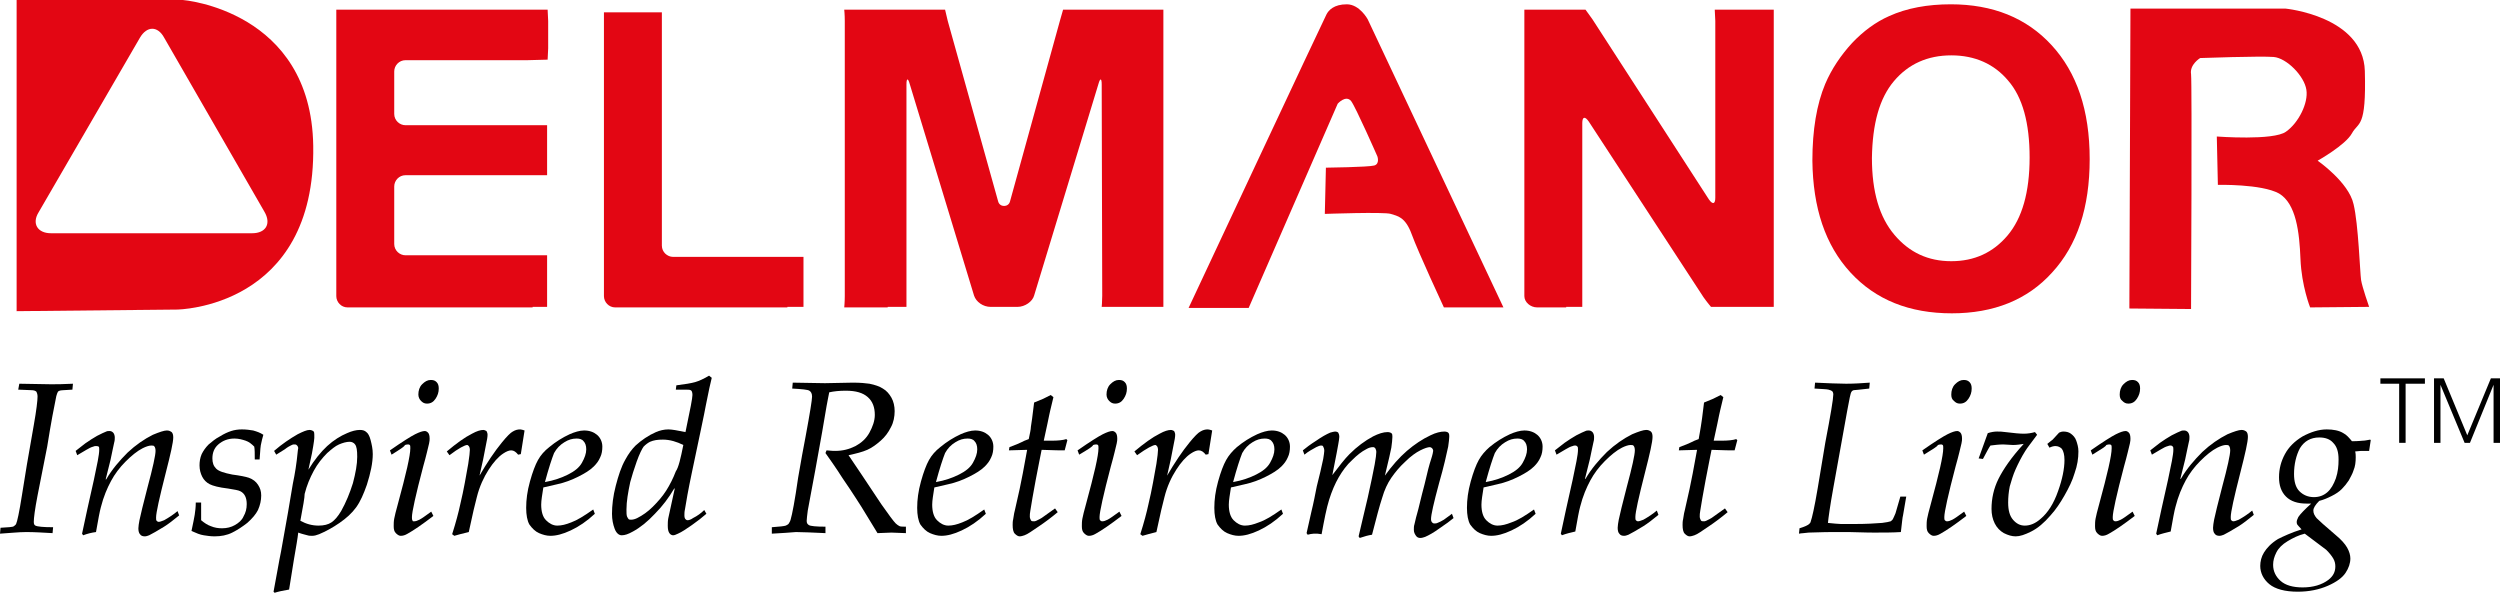 <?xml version="1.0" encoding="UTF-8"?>
<svg xmlns="http://www.w3.org/2000/svg" width="194" height="46" viewBox="0 0 194 46" fill="none">
<g clip-path="url(#clip0_1202_13047)">
<path d="M24.307 11.302C24.14 0.792 14.193 0 14.193 0H1.29V24.147L13.735 24.022C13.735 24.022 24.515 23.938 24.307 11.302ZM19.562 18.1H3.954C2.913 18.1 2.455 17.349 2.997 16.473L10.863 2.919C11.404 2.002 12.237 2.002 12.736 2.919L20.519 16.431C21.061 17.349 20.644 18.1 19.562 18.1Z" fill="#E30613"></path>
<path d="M41.331 23.855H26.971C26.472 23.855 26.097 23.438 26.097 22.979V1.627V0.751H27.804H41.164H42.496L42.538 1.627V3.754L42.496 4.629L40.915 4.671H31.466C30.967 4.671 30.592 5.088 30.592 5.547V8.842C30.592 9.342 31.009 9.717 31.466 9.717H40.748H42.455C42.455 9.717 42.455 10.134 42.455 10.593V12.72C42.455 13.221 42.455 13.596 42.455 13.596H40.748H31.466C30.967 13.596 30.592 14.013 30.592 14.472V18.934C30.592 19.435 31.009 19.81 31.466 19.81H41.331H42.455C42.455 19.81 42.455 20.227 42.455 20.686V22.938C42.455 23.438 42.455 23.814 42.455 23.814H41.331V23.855Z" fill="#E30613"></path>
<path d="M61.101 23.855H47.74C47.241 23.855 46.866 23.438 46.866 22.979V1.835C46.866 1.334 46.866 0.959 46.866 0.959H48.032H51.361C51.361 0.959 51.361 1.376 51.361 1.835V19.059C51.361 19.559 51.778 19.934 52.235 19.934H61.184H62.35C62.35 19.934 62.35 20.352 62.35 20.81V22.937C62.35 23.438 62.35 23.813 62.35 23.813H61.101V23.855Z" fill="#E30613"></path>
<path d="M68.885 23.855H67.095H65.513C65.513 23.855 65.555 23.438 65.555 22.979V1.627C65.555 1.126 65.513 0.751 65.513 0.751H67.178H71.632H73.338L73.546 1.627L77.459 15.639C77.584 16.098 78.249 16.098 78.374 15.639L82.245 1.627L82.495 0.751H84.368H88.572H90.278C90.278 0.751 90.278 1.168 90.278 1.627V22.938C90.278 23.438 90.278 23.814 90.278 23.814H88.78H87.24H85.492C85.492 23.814 85.533 23.396 85.533 22.938L85.492 6.548C85.492 6.047 85.367 6.047 85.242 6.506L80.247 22.938C80.123 23.396 79.54 23.814 78.957 23.814H76.876C76.293 23.814 75.752 23.438 75.586 22.938L70.591 6.506C70.466 6.047 70.341 6.047 70.341 6.548V22.938C70.341 23.438 70.341 23.814 70.341 23.814H68.885V23.855Z" fill="#E30613"></path>
<path d="M121.536 23.855H119.289C118.748 23.855 118.29 23.438 118.29 22.979V1.626C118.29 1.126 118.29 0.75 118.29 0.75H120.121H123.035L123.576 1.501L132.608 15.472C132.899 15.889 133.107 15.848 133.107 15.347V1.626L133.065 0.75H134.772H136.312H137.644C137.644 0.75 137.644 1.168 137.644 1.626V22.937C137.644 23.438 137.644 23.813 137.644 23.813H136.312H134.064H132.774C132.774 23.813 132.483 23.479 132.191 23.062L123.284 9.425C122.993 9.008 122.785 9.05 122.785 9.55V22.937C122.785 23.438 122.785 23.813 122.785 23.813H121.536V23.855Z" fill="#E30613"></path>
<path d="M146.967 6.298C148.091 4.963 149.589 4.296 151.421 4.296C153.252 4.296 154.75 4.963 155.833 6.256C156.956 7.549 157.498 9.551 157.498 12.22C157.498 14.931 156.915 16.932 155.791 18.267C154.667 19.601 153.21 20.269 151.421 20.269C149.631 20.269 148.174 19.601 147.009 18.225C145.843 16.849 145.261 14.889 145.261 12.261C145.302 9.592 145.843 7.632 146.967 6.298ZM143.596 21.145C145.552 23.271 148.174 24.314 151.462 24.314C154.709 24.314 157.331 23.271 159.246 21.145C161.202 19.018 162.159 16.098 162.159 12.345C162.159 8.55 161.16 5.63 159.204 3.504C157.248 1.377 154.626 0.334 151.379 0.334C149.589 0.334 147.966 0.626 146.593 1.251C145.552 1.71 144.595 2.419 143.721 3.337C142.847 4.296 142.139 5.339 141.64 6.506C140.974 8.091 140.641 10.093 140.641 12.47C140.682 16.14 141.64 19.018 143.596 21.145Z" fill="#E30613"></path>
<path d="M165.323 0.667H177.351C177.351 0.667 183.386 1.251 183.511 5.505C183.636 10.009 183.012 9.425 182.512 10.343C182.013 11.26 179.849 12.47 179.849 12.47C179.849 12.47 182.263 14.138 182.637 15.848C183.012 17.391 183.137 21.186 183.22 21.728C183.303 22.27 183.844 23.813 183.844 23.813L179.266 23.855C179.266 23.855 178.6 22.187 178.517 20.102C178.433 18.017 178.184 15.806 176.852 15.014C175.478 14.263 172.107 14.347 172.107 14.347L172.024 10.593C172.024 10.593 176.436 10.927 177.393 10.218C178.35 9.551 179.141 8.007 178.975 6.965C178.808 5.881 177.434 4.504 176.436 4.421C175.437 4.337 170.733 4.504 170.733 4.504C170.733 4.504 169.901 5.005 170.026 5.755C170.109 6.506 170.026 23.98 170.026 23.98L165.239 23.939L165.323 0.667Z" fill="#E30613"></path>
<path d="M92.234 23.897H96.896L103.805 8.049C103.805 8.049 104.43 7.34 104.846 7.841C105.22 8.341 106.885 12.136 106.885 12.136C106.885 12.136 107.093 12.72 106.636 12.845C106.178 12.97 102.89 13.012 102.89 13.012L102.806 16.599C102.806 16.599 107.426 16.432 107.926 16.599C108.425 16.765 109.05 16.807 109.549 18.183C110.049 19.56 112.046 23.855 112.046 23.855H116.666L106.136 1.502C106.136 1.502 105.512 0.334 104.513 0.334C103.514 0.334 103.098 0.793 102.931 1.126C102.765 1.418 92.234 23.897 92.234 23.897Z" fill="#E30613"></path>
<path d="M0 41.412L0.042 40.954C0.624 40.912 0.999 40.912 1.082 40.828C1.124 40.787 1.207 40.745 1.249 40.662C1.332 40.495 1.498 39.744 1.706 38.41C1.915 37.075 2.206 35.282 2.622 32.988C2.83 31.82 2.914 31.07 2.914 30.778C2.914 30.611 2.872 30.486 2.83 30.402C2.747 30.319 2.622 30.277 2.414 30.277L1.415 30.236L1.498 29.777L3.954 29.819C4.329 29.819 4.911 29.819 5.661 29.777L5.619 30.236C5.036 30.277 4.703 30.277 4.62 30.319C4.578 30.361 4.495 30.361 4.495 30.402C4.454 30.486 4.412 30.569 4.37 30.736C4.204 31.528 3.954 32.821 3.663 34.656L2.914 38.451C2.705 39.536 2.622 40.203 2.622 40.495C2.622 40.662 2.664 40.745 2.747 40.787C2.914 40.87 3.371 40.912 4.121 40.912L4.079 41.371C3.33 41.329 2.664 41.287 2.039 41.287C1.415 41.287 0.749 41.371 0 41.412Z" fill="black"></path>
<path d="M6.451 41.538L6.368 41.413C6.618 40.245 6.909 38.869 7.284 37.242C7.534 36.074 7.7 35.282 7.7 34.907C7.7 34.782 7.7 34.698 7.658 34.656C7.575 34.615 7.534 34.615 7.45 34.615C7.367 34.615 7.325 34.615 7.242 34.656C7.076 34.698 6.909 34.782 6.701 34.907L5.994 35.324L5.869 34.99L6.618 34.406C6.909 34.198 7.242 33.989 7.534 33.822C7.867 33.656 8.116 33.53 8.241 33.489C8.324 33.447 8.408 33.447 8.491 33.447C8.616 33.447 8.699 33.489 8.782 33.572C8.865 33.656 8.907 33.822 8.907 33.947C8.907 34.031 8.907 34.198 8.865 34.323C8.824 34.573 8.699 35.032 8.574 35.699L8.199 37.2H8.241C8.699 36.408 9.282 35.741 9.906 35.115C10.53 34.531 11.196 34.072 11.862 33.739C12.362 33.53 12.736 33.405 12.944 33.405C13.111 33.405 13.194 33.447 13.319 33.53C13.402 33.614 13.444 33.739 13.444 33.947C13.444 34.323 13.236 35.24 12.861 36.7C12.362 38.66 12.112 39.786 12.112 40.161C12.112 40.286 12.112 40.37 12.154 40.412C12.195 40.453 12.237 40.495 12.32 40.495C12.403 40.495 12.528 40.453 12.736 40.37C13.111 40.161 13.486 39.911 13.777 39.661L13.902 39.995C13.444 40.37 13.069 40.662 12.736 40.87C12.195 41.204 11.821 41.413 11.571 41.538C11.446 41.579 11.363 41.621 11.238 41.621C11.071 41.621 10.947 41.579 10.863 41.454C10.78 41.371 10.738 41.204 10.738 40.995C10.738 40.829 10.78 40.62 10.822 40.37C10.905 39.953 11.113 39.119 11.446 37.826C11.862 36.283 12.07 35.324 12.07 34.99C12.07 34.823 12.029 34.698 11.987 34.656C11.945 34.573 11.862 34.573 11.737 34.573C11.571 34.573 11.321 34.656 11.071 34.782C10.655 34.99 10.197 35.365 9.739 35.824C9.282 36.283 8.907 36.783 8.616 37.325C8.324 37.868 8.033 38.535 7.825 39.369C7.742 39.661 7.617 40.328 7.45 41.287C7.117 41.329 6.784 41.413 6.451 41.538Z" fill="black"></path>
<path d="M14.859 41.204C14.984 40.62 15.067 40.203 15.109 39.953C15.15 39.661 15.192 39.369 15.192 38.994H15.608V40.37C15.858 40.578 16.108 40.745 16.357 40.829C16.649 40.954 16.94 40.995 17.231 40.995C17.606 40.995 17.939 40.912 18.23 40.745C18.522 40.578 18.771 40.37 18.896 40.078C19.063 39.786 19.146 39.494 19.146 39.119C19.146 38.868 19.104 38.66 19.021 38.493C18.938 38.326 18.813 38.201 18.646 38.118C18.48 38.034 18.189 37.993 17.689 37.909C16.982 37.826 16.524 37.701 16.274 37.576C16.024 37.45 15.816 37.242 15.691 36.992C15.566 36.742 15.483 36.45 15.483 36.116C15.483 35.824 15.525 35.532 15.65 35.24C15.775 34.99 15.941 34.74 16.191 34.489C16.441 34.281 16.732 34.031 17.065 33.864C17.398 33.655 17.689 33.53 17.939 33.447C18.189 33.364 18.48 33.322 18.771 33.322C19.104 33.322 19.396 33.364 19.645 33.405C19.937 33.489 20.186 33.572 20.436 33.739C20.353 33.989 20.311 34.239 20.27 34.406C20.228 34.531 20.186 34.948 20.145 35.657H19.77C19.77 35.199 19.77 34.865 19.729 34.656C19.52 34.448 19.312 34.281 19.063 34.198C18.813 34.114 18.522 34.031 18.189 34.031C17.689 34.031 17.273 34.198 16.94 34.489C16.607 34.781 16.482 35.157 16.482 35.574C16.482 35.907 16.565 36.158 16.773 36.366C16.982 36.575 17.398 36.7 18.022 36.825C18.646 36.908 19.063 36.992 19.312 37.075C19.645 37.2 19.854 37.367 20.02 37.617C20.186 37.868 20.27 38.118 20.27 38.451C20.27 38.827 20.186 39.202 20.02 39.577C19.854 39.911 19.562 40.245 19.188 40.578C18.813 40.87 18.438 41.12 18.022 41.329C17.606 41.538 17.148 41.621 16.649 41.621C16.357 41.621 16.066 41.579 15.816 41.538C15.525 41.496 15.233 41.371 14.859 41.204Z" fill="black"></path>
<path d="M21.31 46L21.227 45.916C21.477 44.623 21.643 43.581 21.81 42.788C22.226 40.536 22.517 38.785 22.725 37.534C22.892 36.741 23.017 35.949 23.1 35.073C23.1 34.948 23.142 34.823 23.142 34.781C23.142 34.698 23.1 34.614 23.058 34.573C23.017 34.531 22.975 34.489 22.892 34.489C22.85 34.489 22.809 34.489 22.767 34.489C22.725 34.489 22.642 34.531 22.559 34.573C22.476 34.614 22.309 34.698 22.101 34.865L21.435 35.282L21.269 34.99C21.893 34.448 22.517 34.031 23.1 33.697C23.516 33.488 23.808 33.363 24.016 33.363C24.141 33.363 24.224 33.405 24.307 33.447C24.39 33.53 24.39 33.614 24.39 33.739C24.39 33.822 24.39 33.905 24.39 33.989C24.39 34.114 24.349 34.322 24.307 34.614C24.224 35.073 24.182 35.365 24.141 35.49C24.016 35.991 23.974 36.324 23.933 36.449C24.39 35.699 24.89 35.073 25.389 34.614C25.889 34.156 26.43 33.822 26.929 33.614C27.304 33.447 27.637 33.363 27.928 33.363C28.136 33.363 28.303 33.405 28.428 33.53C28.552 33.614 28.677 33.822 28.761 34.156C28.844 34.489 28.927 34.823 28.927 35.24C28.927 35.907 28.761 36.7 28.469 37.617C28.22 38.326 27.97 38.91 27.637 39.369C27.304 39.828 26.888 40.203 26.347 40.578C25.805 40.953 25.264 41.245 24.765 41.454C24.557 41.537 24.39 41.579 24.224 41.579C24.099 41.579 23.974 41.579 23.849 41.537C23.724 41.496 23.475 41.454 23.142 41.329C23.1 41.746 22.975 42.455 22.809 43.414L22.434 45.749C21.935 45.833 21.56 45.916 21.31 46ZM23.308 40.411C23.766 40.662 24.224 40.787 24.723 40.787C25.14 40.787 25.473 40.703 25.722 40.536C25.972 40.37 26.222 40.078 26.471 39.661C26.846 38.993 27.137 38.284 27.387 37.492C27.595 36.7 27.72 36.032 27.72 35.449C27.72 34.948 27.678 34.656 27.554 34.489C27.47 34.364 27.304 34.281 27.137 34.281C26.888 34.281 26.596 34.364 26.305 34.489C26.014 34.614 25.722 34.865 25.389 35.157C25.015 35.532 24.64 35.991 24.349 36.533C24.057 37.075 23.808 37.659 23.641 38.326C23.641 38.618 23.516 39.285 23.308 40.411Z" fill="black"></path>
<path d="M30.384 35.282L30.259 34.949C31.217 34.281 31.883 33.864 32.215 33.697C32.548 33.531 32.798 33.447 32.965 33.447C33.048 33.447 33.131 33.489 33.214 33.572C33.298 33.656 33.339 33.823 33.339 34.031C33.339 34.114 33.339 34.24 33.298 34.407C33.214 34.74 33.09 35.324 32.84 36.2C32.257 38.41 31.966 39.745 31.966 40.12C31.966 40.245 31.966 40.328 32.007 40.37C32.007 40.454 32.049 40.454 32.132 40.454C32.257 40.454 32.382 40.412 32.548 40.328C32.715 40.245 33.006 40.037 33.464 39.703L33.631 40.037C32.757 40.704 32.091 41.163 31.633 41.413C31.425 41.538 31.258 41.58 31.092 41.58C30.967 41.58 30.842 41.496 30.717 41.371C30.592 41.246 30.551 41.079 30.551 40.829C30.551 40.662 30.551 40.454 30.592 40.245C30.634 40.037 30.717 39.661 30.884 39.077C31.508 36.784 31.841 35.366 31.841 34.782C31.841 34.657 31.841 34.573 31.799 34.532C31.758 34.49 31.716 34.49 31.674 34.49C31.591 34.49 31.55 34.49 31.425 34.532C31.383 34.657 31.05 34.865 30.384 35.282ZM32.465 30.611C32.465 30.319 32.548 30.027 32.757 29.819C32.965 29.61 33.173 29.485 33.422 29.485C33.631 29.485 33.755 29.527 33.88 29.652C34.005 29.777 34.047 29.944 34.047 30.153C34.047 30.445 33.964 30.695 33.797 30.945C33.631 31.195 33.422 31.32 33.131 31.32C32.923 31.32 32.798 31.237 32.673 31.112C32.548 30.987 32.465 30.82 32.465 30.611Z" fill="black"></path>
<path d="M35.254 41.579L35.087 41.454C35.379 40.537 35.587 39.744 35.711 39.16C36.003 37.951 36.169 36.908 36.336 35.991C36.419 35.449 36.461 35.073 36.461 34.907C36.461 34.781 36.419 34.656 36.377 34.615C36.336 34.573 36.294 34.531 36.252 34.531C36.086 34.531 35.587 34.781 34.879 35.324L34.671 35.032C35.42 34.406 36.044 33.947 36.627 33.655C37.002 33.447 37.293 33.364 37.501 33.364C37.584 33.364 37.668 33.405 37.751 33.447C37.792 33.53 37.834 33.614 37.834 33.739C37.834 33.906 37.792 34.156 37.709 34.531C37.584 35.24 37.418 36.033 37.21 36.908C37.792 35.907 38.375 35.032 38.958 34.323C39.333 33.864 39.624 33.572 39.79 33.489C39.998 33.364 40.165 33.322 40.373 33.322C40.456 33.322 40.581 33.364 40.706 33.405C40.623 33.906 40.54 34.489 40.415 35.24L40.207 35.282C40.04 35.073 39.874 34.948 39.666 34.948C39.499 34.948 39.291 35.032 39.041 35.199C38.667 35.449 38.292 35.866 37.917 36.45C37.543 37.033 37.21 37.742 37.002 38.577C36.877 39.035 36.669 39.911 36.377 41.287C35.878 41.412 35.503 41.496 35.254 41.579Z" fill="black"></path>
<path d="M46.034 39.536L46.159 39.87C45.535 40.453 44.91 40.87 44.286 41.162C43.661 41.454 43.162 41.579 42.704 41.579C42.413 41.579 42.121 41.496 41.83 41.371C41.539 41.246 41.289 40.995 41.081 40.703C40.914 40.412 40.831 39.953 40.831 39.411C40.831 38.785 40.914 38.118 41.123 37.367C41.331 36.617 41.539 36.074 41.747 35.699C41.955 35.324 42.246 34.99 42.621 34.698C43.12 34.281 43.661 33.947 44.203 33.697C44.577 33.53 44.993 33.405 45.326 33.405C45.743 33.405 46.075 33.53 46.325 33.739C46.575 33.947 46.742 34.281 46.742 34.656C46.742 34.948 46.7 35.24 46.575 35.49C46.45 35.782 46.284 35.991 46.075 36.2C45.784 36.491 45.368 36.742 44.868 36.992C44.369 37.242 43.828 37.451 43.245 37.576L42.163 37.826C42.08 38.368 41.997 38.827 41.997 39.16C41.997 39.703 42.121 40.12 42.371 40.37C42.621 40.62 42.912 40.787 43.245 40.787C43.578 40.787 43.911 40.703 44.327 40.537C44.785 40.37 45.326 40.036 46.034 39.536ZM42.288 37.409C42.995 37.284 43.578 37.075 44.078 36.825C44.577 36.575 44.952 36.283 45.16 35.907C45.368 35.532 45.493 35.199 45.493 34.865C45.493 34.573 45.41 34.364 45.285 34.239C45.16 34.072 44.952 34.031 44.744 34.031C44.411 34.031 44.119 34.114 43.786 34.323C43.453 34.531 43.204 34.782 42.995 35.157C42.829 35.574 42.579 36.325 42.288 37.409Z" fill="black"></path>
<path d="M54.65 39.578L54.816 39.869C54.483 40.161 54.109 40.453 53.692 40.745C53.276 41.037 52.902 41.287 52.61 41.413C52.444 41.496 52.319 41.538 52.236 41.538C52.152 41.538 52.028 41.496 51.944 41.371C51.861 41.246 51.819 41.079 51.819 40.787C51.819 40.62 51.819 40.412 51.861 40.203C51.903 39.995 52.069 39.244 52.361 37.909H52.319C51.903 38.618 51.403 39.285 50.821 39.869C50.238 40.495 49.655 40.954 49.114 41.246C48.739 41.454 48.49 41.538 48.24 41.538C48.032 41.538 47.824 41.371 47.699 41.037C47.574 40.703 47.491 40.328 47.491 39.869C47.491 39.244 47.574 38.493 47.782 37.701C47.99 36.908 48.198 36.241 48.531 35.657C48.781 35.199 49.031 34.865 49.322 34.573C49.78 34.156 50.321 33.781 50.904 33.53C51.195 33.405 51.528 33.322 51.861 33.322C52.152 33.322 52.569 33.405 53.193 33.53L53.609 31.487C53.692 31.028 53.734 30.778 53.734 30.653C53.734 30.486 53.692 30.361 53.651 30.319C53.568 30.236 53.443 30.236 53.235 30.236H52.444L52.485 29.902C53.151 29.819 53.651 29.735 53.942 29.652C54.233 29.568 54.608 29.402 55.024 29.151L55.232 29.318C55.149 29.652 54.983 30.361 54.775 31.445C54.65 32.154 54.275 33.864 53.692 36.658C53.401 38.034 53.235 38.994 53.151 39.536C53.11 39.703 53.11 39.869 53.11 39.995C53.11 40.161 53.151 40.245 53.193 40.286C53.235 40.328 53.276 40.37 53.359 40.37C53.443 40.37 53.609 40.328 53.776 40.203C54.109 40.036 54.4 39.828 54.65 39.578ZM53.026 34.531C52.527 34.281 51.986 34.114 51.445 34.114C51.029 34.114 50.737 34.156 50.446 34.281C50.279 34.364 50.113 34.489 49.946 34.656C49.822 34.823 49.613 35.24 49.405 35.824C49.197 36.408 49.031 36.95 48.906 37.409C48.739 38.201 48.614 38.91 48.614 39.536C48.614 39.786 48.614 39.953 48.656 40.078C48.698 40.161 48.739 40.245 48.781 40.286C48.823 40.328 48.906 40.328 48.989 40.328C49.114 40.328 49.281 40.286 49.447 40.203C49.863 39.995 50.279 39.703 50.654 39.327C51.029 38.952 51.403 38.535 51.694 38.076C51.986 37.617 52.236 37.117 52.444 36.575C52.652 36.283 52.818 35.574 53.026 34.531Z" fill="black"></path>
<path d="M59.894 41.412V40.912C60.518 40.87 60.851 40.828 60.976 40.787C61.059 40.745 61.143 40.703 61.184 40.662C61.226 40.578 61.309 40.495 61.351 40.328C61.476 39.911 61.684 38.827 61.934 37.075C62.142 35.824 62.35 34.74 62.516 33.864C62.849 32.071 63.016 31.028 63.016 30.778C63.016 30.527 62.932 30.402 62.808 30.319C62.683 30.235 62.225 30.194 61.476 30.152L61.517 29.693L64.015 29.735L66.179 29.693C66.762 29.693 67.178 29.735 67.469 29.777C67.885 29.86 68.26 29.985 68.51 30.152C68.801 30.319 69.009 30.569 69.176 30.861C69.342 31.153 69.425 31.528 69.425 31.904C69.425 32.321 69.342 32.779 69.134 33.155C68.926 33.572 68.676 33.906 68.343 34.197C68.01 34.489 67.677 34.74 67.303 34.906C66.928 35.073 66.429 35.198 65.846 35.324L66.886 36.867C67.719 38.118 68.218 38.868 68.385 39.119C68.968 39.953 69.342 40.453 69.509 40.62C69.592 40.703 69.717 40.787 69.8 40.828C69.883 40.87 70.091 40.87 70.299 40.87V41.371L69.176 41.329L68.094 41.371L66.845 39.327C66.678 39.077 66.221 38.326 65.388 37.117C64.805 36.199 64.348 35.574 64.056 35.157L64.139 34.948C64.514 34.99 64.764 34.99 64.805 34.99C65.388 34.99 65.888 34.865 66.387 34.614C66.845 34.364 67.219 34.031 67.469 33.572C67.719 33.113 67.885 32.654 67.885 32.196C67.885 31.612 67.719 31.153 67.344 30.819C66.97 30.486 66.429 30.319 65.638 30.319C65.138 30.319 64.722 30.361 64.348 30.444C64.306 30.694 64.223 31.028 64.139 31.528C63.973 32.571 63.682 34.197 63.265 36.491C62.932 38.201 62.766 39.244 62.683 39.619C62.641 39.994 62.599 40.245 62.599 40.411C62.599 40.578 62.641 40.662 62.766 40.745C62.891 40.828 63.349 40.87 64.056 40.87V41.371C63.057 41.329 62.308 41.287 61.767 41.287C61.309 41.329 60.643 41.371 59.894 41.412Z" fill="black"></path><path d="M76.376 39.536L76.501 39.87C75.877 40.453 75.252 40.87 74.628 41.162C74.004 41.454 73.504 41.579 73.046 41.579C72.755 41.579 72.464 41.496 72.172 41.371C71.881 41.246 71.631 40.995 71.423 40.703C71.257 40.412 71.173 39.953 71.173 39.411C71.173 38.785 71.257 38.118 71.465 37.367C71.673 36.617 71.881 36.074 72.089 35.699C72.297 35.324 72.588 34.99 72.963 34.698C73.463 34.281 74.004 33.947 74.545 33.697C74.919 33.53 75.335 33.405 75.668 33.405C76.085 33.405 76.418 33.53 76.667 33.739C76.917 33.947 77.084 34.281 77.084 34.656C77.084 34.948 77.042 35.24 76.917 35.49C76.792 35.782 76.626 35.991 76.418 36.2C76.126 36.491 75.71 36.742 75.211 36.992C74.711 37.242 74.17 37.451 73.587 37.576L72.505 37.826C72.422 38.368 72.339 38.827 72.339 39.16C72.339 39.703 72.464 40.12 72.713 40.37C72.963 40.62 73.254 40.787 73.587 40.787C73.92 40.787 74.253 40.703 74.67 40.537C75.127 40.37 75.668 40.036 76.376 39.536ZM72.63 37.409C73.338 37.284 73.92 37.075 74.42 36.825C74.919 36.575 75.294 36.283 75.502 35.907C75.71 35.532 75.835 35.199 75.835 34.865C75.835 34.573 75.752 34.364 75.627 34.239C75.502 34.072 75.294 34.031 75.086 34.031C74.753 34.031 74.462 34.114 74.129 34.323C73.796 34.531 73.546 34.782 73.338 35.157C73.171 35.574 72.921 36.325 72.63 37.409Z" fill="black"></path>
<path d="M81.871 39.453L82.079 39.744C81.579 40.161 81.08 40.537 80.58 40.87C80.081 41.204 79.748 41.454 79.498 41.538C79.373 41.579 79.248 41.621 79.124 41.621C78.999 41.621 78.874 41.538 78.749 41.413C78.624 41.288 78.582 41.037 78.582 40.745C78.582 40.62 78.582 40.453 78.624 40.287C78.666 40.12 78.666 39.911 78.749 39.619L79.124 37.951C79.248 37.367 79.456 36.325 79.706 34.907L78.291 34.948L78.333 34.698C78.79 34.531 79.082 34.406 79.248 34.323C79.415 34.239 79.581 34.156 79.831 34.073C79.914 33.656 79.998 33.322 79.998 33.113C80.039 32.905 80.122 32.279 80.247 31.237L80.955 30.945L81.537 30.653L81.746 30.82C81.537 31.695 81.413 32.196 81.413 32.238C81.371 32.446 81.246 33.072 80.996 34.198C81.246 34.198 81.454 34.198 81.579 34.198C82.12 34.198 82.495 34.156 82.745 34.073L82.828 34.156L82.62 34.948C82.37 34.948 81.787 34.948 80.83 34.907C80.747 35.365 80.58 36.116 80.372 37.242C80.164 38.327 80.039 39.119 79.956 39.619C79.914 39.828 79.914 39.953 79.914 40.078C79.914 40.203 79.956 40.287 79.998 40.37C80.039 40.453 80.122 40.453 80.206 40.453C80.289 40.453 80.331 40.453 80.414 40.412C80.58 40.328 80.788 40.245 80.996 40.078L81.871 39.453Z" fill="black"></path>
<path d="M83.743 35.282L83.619 34.949C84.576 34.281 85.242 33.864 85.575 33.697C85.908 33.531 86.158 33.447 86.324 33.447C86.407 33.447 86.491 33.489 86.574 33.572C86.657 33.656 86.699 33.823 86.699 34.031C86.699 34.114 86.699 34.24 86.657 34.407C86.574 34.74 86.449 35.324 86.199 36.2C85.617 38.41 85.325 39.745 85.325 40.12C85.325 40.245 85.325 40.328 85.367 40.37C85.408 40.412 85.45 40.454 85.533 40.454C85.658 40.454 85.783 40.412 85.95 40.328C86.116 40.245 86.407 40.037 86.865 39.703L87.032 40.037C86.158 40.704 85.492 41.163 85.034 41.413C84.826 41.538 84.659 41.58 84.493 41.58C84.368 41.58 84.243 41.496 84.118 41.371C83.993 41.246 83.952 41.079 83.952 40.829C83.952 40.662 83.952 40.454 83.993 40.245C84.035 40.037 84.118 39.661 84.285 39.077C84.909 36.784 85.242 35.366 85.242 34.782C85.242 34.657 85.242 34.573 85.2 34.532C85.159 34.49 85.117 34.49 85.075 34.49C84.992 34.49 84.951 34.49 84.826 34.532C84.784 34.657 84.451 34.865 83.743 35.282ZM85.866 30.611C85.866 30.319 85.95 30.027 86.158 29.819C86.366 29.61 86.574 29.485 86.823 29.485C87.032 29.485 87.156 29.527 87.281 29.652C87.406 29.777 87.448 29.944 87.448 30.153C87.448 30.445 87.365 30.695 87.198 30.945C87.032 31.195 86.823 31.32 86.532 31.32C86.324 31.32 86.199 31.237 86.074 31.112C85.95 30.987 85.866 30.82 85.866 30.611Z" fill="black"></path>
<path d="M88.655 41.579L88.488 41.454C88.779 40.537 88.988 39.744 89.112 39.16C89.404 37.951 89.57 36.908 89.737 35.991C89.82 35.449 89.862 35.073 89.862 34.907C89.862 34.781 89.82 34.656 89.778 34.615C89.737 34.573 89.695 34.531 89.653 34.531C89.487 34.531 88.988 34.781 88.238 35.324L88.03 35.032C88.779 34.406 89.404 33.947 89.987 33.655C90.361 33.447 90.653 33.364 90.861 33.364C90.944 33.364 91.027 33.405 91.11 33.447C91.152 33.53 91.194 33.614 91.194 33.739C91.194 33.906 91.152 34.156 91.069 34.531C90.944 35.24 90.777 36.033 90.569 36.908C91.152 35.907 91.735 35.032 92.317 34.323C92.692 33.864 92.983 33.572 93.15 33.489C93.358 33.364 93.524 33.322 93.733 33.322C93.816 33.322 93.941 33.364 94.066 33.405C93.982 33.906 93.899 34.489 93.774 35.24L93.566 35.282C93.4 35.073 93.233 34.948 93.025 34.948C92.858 34.948 92.65 35.032 92.401 35.199C92.026 35.449 91.651 35.866 91.277 36.45C90.902 37.033 90.569 37.742 90.361 38.577C90.236 39.035 90.028 39.911 89.737 41.287C89.279 41.412 88.904 41.496 88.655 41.579Z" fill="black"></path>
<path d="M99.435 39.536L99.56 39.87C98.935 40.453 98.311 40.87 97.687 41.162C97.062 41.454 96.563 41.579 96.105 41.579C95.814 41.579 95.522 41.496 95.231 41.371C94.939 41.246 94.69 40.995 94.482 40.703C94.315 40.412 94.232 39.953 94.232 39.411C94.232 38.785 94.315 38.118 94.523 37.367C94.731 36.617 94.939 36.074 95.148 35.699C95.356 35.324 95.647 34.99 95.98 34.698C96.48 34.281 97.021 33.947 97.562 33.697C97.936 33.53 98.353 33.405 98.686 33.405C99.102 33.405 99.435 33.53 99.684 33.739C99.934 33.947 100.101 34.281 100.101 34.656C100.101 34.948 100.059 35.24 99.934 35.49C99.809 35.782 99.643 35.991 99.435 36.2C99.143 36.491 98.727 36.742 98.228 36.992C97.728 37.242 97.187 37.451 96.604 37.576L95.522 37.826C95.439 38.368 95.356 38.827 95.356 39.16C95.356 39.703 95.481 40.12 95.73 40.37C95.98 40.62 96.271 40.787 96.604 40.787C96.937 40.787 97.27 40.703 97.687 40.537C98.186 40.37 98.727 40.036 99.435 39.536ZM95.689 37.409C96.396 37.284 96.979 37.075 97.478 36.825C97.978 36.575 98.353 36.283 98.561 35.907C98.769 35.532 98.894 35.199 98.894 34.865C98.894 34.573 98.81 34.364 98.686 34.239C98.561 34.072 98.353 34.031 98.144 34.031C97.811 34.031 97.52 34.114 97.187 34.323C96.854 34.531 96.604 34.782 96.396 35.157C96.23 35.574 95.98 36.325 95.689 37.409Z" fill="black"></path>
<path d="M101.474 41.495L101.391 41.37L101.766 39.702C101.932 39.035 102.057 38.368 102.182 37.742C102.39 36.95 102.556 36.199 102.681 35.615C102.723 35.323 102.764 35.115 102.764 34.99C102.764 34.823 102.723 34.739 102.681 34.656C102.64 34.573 102.598 34.573 102.515 34.573C102.432 34.573 102.307 34.614 102.14 34.698C101.849 34.864 101.516 35.031 101.224 35.282L101.1 34.948C101.349 34.739 101.682 34.489 102.14 34.197C102.556 33.905 102.931 33.697 103.222 33.572C103.389 33.53 103.514 33.488 103.597 33.488C103.722 33.488 103.805 33.53 103.847 33.572C103.888 33.655 103.93 33.739 103.93 33.905C103.93 34.03 103.888 34.239 103.847 34.489C103.847 34.573 103.68 35.365 103.389 36.866C103.93 36.157 104.346 35.615 104.721 35.24C105.303 34.656 105.928 34.197 106.552 33.864C106.968 33.655 107.343 33.53 107.676 33.53C107.801 33.53 107.926 33.572 107.967 33.613C108.05 33.655 108.05 33.78 108.05 33.905C108.05 34.114 108.009 34.406 107.967 34.739C107.926 34.99 107.759 35.699 107.468 36.908C108.009 36.157 108.592 35.49 109.174 34.99C109.757 34.489 110.381 34.072 111.006 33.78C111.422 33.572 111.796 33.488 112.088 33.488C112.213 33.488 112.338 33.53 112.379 33.572C112.462 33.655 112.462 33.739 112.462 33.905C112.462 34.072 112.421 34.322 112.379 34.656C112.254 35.24 112.046 36.199 111.672 37.492C111.255 39.035 111.047 39.953 111.047 40.286C111.047 40.411 111.089 40.495 111.13 40.536C111.172 40.578 111.214 40.62 111.297 40.62C111.38 40.62 111.463 40.62 111.547 40.578C111.672 40.536 111.838 40.453 112.046 40.328L112.671 39.869L112.795 40.203C112.546 40.411 112.213 40.661 111.713 40.995C111.255 41.329 110.881 41.537 110.589 41.662C110.465 41.704 110.34 41.746 110.215 41.746C110.09 41.746 109.965 41.704 109.882 41.579C109.799 41.454 109.715 41.329 109.715 41.12C109.715 40.953 109.715 40.828 109.757 40.703C109.799 40.578 109.84 40.286 109.965 39.869C110.09 39.452 110.256 38.66 110.548 37.575C110.756 36.658 110.922 36.032 111.047 35.657C111.172 35.282 111.214 35.031 111.214 34.99C111.214 34.906 111.172 34.823 111.13 34.781C111.089 34.739 111.006 34.698 110.964 34.698C110.798 34.698 110.548 34.781 110.215 34.948C109.882 35.115 109.466 35.407 109.049 35.824C108.592 36.241 108.259 36.658 107.967 37.075C107.676 37.492 107.426 38.034 107.26 38.618C107.052 39.243 106.802 40.203 106.469 41.495C106.177 41.537 105.886 41.621 105.512 41.746L105.428 41.621C105.636 40.703 105.886 39.702 106.136 38.618C106.386 37.534 106.552 36.658 106.677 36.032C106.76 35.574 106.802 35.24 106.802 35.073C106.802 34.948 106.76 34.864 106.719 34.781C106.677 34.739 106.635 34.698 106.552 34.698C106.386 34.698 106.219 34.739 106.011 34.864C105.678 35.031 105.303 35.323 104.929 35.699C104.513 36.074 104.18 36.533 103.888 37.033C103.597 37.534 103.347 38.117 103.139 38.785C102.931 39.452 102.764 40.328 102.556 41.454C102.099 41.37 101.766 41.412 101.474 41.495Z" fill="black"></path>
<path d="M119.039 39.536L119.164 39.87C118.539 40.453 117.915 40.87 117.291 41.162C116.666 41.454 116.167 41.579 115.709 41.579C115.418 41.579 115.126 41.496 114.835 41.371C114.544 41.246 114.294 40.995 114.086 40.703C113.919 40.412 113.836 39.953 113.836 39.411C113.836 38.785 113.919 38.118 114.127 37.367C114.335 36.617 114.544 36.074 114.752 35.699C114.96 35.324 115.251 34.99 115.584 34.698C116.084 34.281 116.625 33.947 117.166 33.697C117.54 33.53 117.957 33.405 118.289 33.405C118.706 33.405 119.039 33.53 119.288 33.739C119.538 33.947 119.705 34.281 119.705 34.656C119.705 34.948 119.663 35.24 119.538 35.49C119.413 35.782 119.247 35.991 119.039 36.2C118.747 36.491 118.331 36.742 117.832 36.992C117.332 37.242 116.791 37.451 116.208 37.576L115.126 37.826C115.043 38.368 114.96 38.827 114.96 39.16C114.96 39.703 115.085 40.12 115.334 40.37C115.584 40.62 115.875 40.787 116.208 40.787C116.541 40.787 116.874 40.703 117.291 40.537C117.79 40.37 118.331 40.036 119.039 39.536ZM115.293 37.409C116 37.284 116.583 37.075 117.082 36.825C117.582 36.575 117.957 36.283 118.165 35.907C118.373 35.532 118.498 35.199 118.498 34.865C118.498 34.573 118.414 34.364 118.289 34.239C118.165 34.072 117.957 34.031 117.748 34.031C117.415 34.031 117.124 34.114 116.791 34.323C116.458 34.531 116.208 34.782 116 35.157C115.834 35.574 115.584 36.325 115.293 37.409Z" fill="black"></path><path d="M121.203 41.537L121.12 41.412C121.37 40.245 121.661 38.868 122.036 37.242C122.285 36.074 122.452 35.282 122.452 34.906C122.452 34.781 122.452 34.698 122.41 34.656C122.369 34.614 122.327 34.573 122.244 34.573C122.161 34.573 122.119 34.573 122.036 34.614C121.869 34.656 121.703 34.739 121.495 34.865L120.787 35.282L120.662 34.948L121.411 34.364C121.703 34.156 122.036 33.947 122.327 33.78C122.66 33.614 122.91 33.488 123.035 33.447C123.118 33.405 123.201 33.405 123.284 33.405C123.409 33.405 123.492 33.447 123.576 33.53C123.659 33.614 123.701 33.78 123.701 33.905C123.701 33.989 123.701 34.156 123.659 34.281C123.617 34.531 123.492 34.99 123.368 35.657L122.993 37.158H123.035C123.492 36.366 124.075 35.699 124.699 35.073C125.324 34.489 125.99 34.031 126.656 33.697C127.155 33.488 127.53 33.363 127.738 33.363C127.904 33.363 127.988 33.405 128.112 33.488C128.196 33.572 128.237 33.697 128.237 33.905C128.237 34.281 128.029 35.198 127.655 36.658C127.155 38.618 126.905 39.744 126.905 40.119C126.905 40.245 126.905 40.328 126.947 40.37C126.989 40.411 127.03 40.453 127.114 40.453C127.197 40.453 127.322 40.411 127.53 40.328C127.904 40.119 128.279 39.869 128.57 39.619L128.695 39.953C128.237 40.328 127.863 40.62 127.53 40.828C126.989 41.162 126.614 41.37 126.364 41.496C126.239 41.537 126.156 41.579 126.031 41.579C125.865 41.579 125.74 41.537 125.657 41.412C125.573 41.329 125.532 41.162 125.532 40.953C125.532 40.787 125.573 40.578 125.615 40.328C125.698 39.911 125.906 39.077 126.239 37.784C126.656 36.241 126.864 35.282 126.864 34.948C126.864 34.781 126.822 34.656 126.781 34.614C126.739 34.531 126.656 34.531 126.531 34.531C126.364 34.531 126.115 34.614 125.865 34.739C125.449 34.948 124.991 35.323 124.533 35.782C124.075 36.241 123.701 36.741 123.409 37.283C123.118 37.826 122.826 38.493 122.618 39.327C122.535 39.619 122.41 40.286 122.244 41.245C121.869 41.329 121.536 41.412 121.203 41.537Z" fill="black"></path><path d="M133.856 39.453L134.064 39.744C133.565 40.161 133.066 40.537 132.566 40.87C132.067 41.204 131.734 41.454 131.484 41.538C131.359 41.579 131.234 41.621 131.109 41.621C130.984 41.621 130.86 41.538 130.735 41.413C130.61 41.288 130.568 41.037 130.568 40.745C130.568 40.62 130.568 40.453 130.61 40.287C130.651 40.12 130.651 39.911 130.735 39.619L131.109 37.951C131.234 37.367 131.442 36.325 131.692 34.907L130.277 34.948L130.318 34.698C130.776 34.531 131.068 34.406 131.234 34.323C131.401 34.239 131.567 34.156 131.817 34.073C131.9 33.656 131.942 33.322 131.983 33.113C132.025 32.905 132.108 32.279 132.233 31.237L132.941 30.945L133.523 30.653L133.731 30.82C133.523 31.695 133.398 32.196 133.398 32.238C133.357 32.446 133.232 33.072 132.982 34.198C133.232 34.198 133.44 34.198 133.565 34.198C134.106 34.198 134.481 34.156 134.73 34.073L134.814 34.156L134.606 34.948C134.356 34.948 133.773 34.948 132.816 34.907C132.733 35.365 132.566 36.116 132.358 37.242C132.15 38.327 132.025 39.119 131.942 39.619C131.9 39.828 131.9 39.953 131.9 40.078C131.9 40.203 131.942 40.287 131.983 40.37C132.025 40.453 132.108 40.453 132.191 40.453C132.275 40.453 132.316 40.453 132.4 40.412C132.566 40.328 132.774 40.245 132.982 40.078L133.856 39.453Z" fill="black"></path><path d="M139.6 41.412L139.642 40.995C140.058 40.87 140.308 40.745 140.391 40.662C140.433 40.62 140.516 40.536 140.516 40.453C140.599 40.245 140.807 39.369 141.057 37.867L141.64 34.364C142.056 32.196 142.264 30.945 142.264 30.611C142.264 30.486 142.222 30.402 142.181 30.361C142.139 30.319 142.056 30.277 141.889 30.235C141.723 30.194 141.39 30.194 140.807 30.152L140.849 29.693C141.848 29.735 142.639 29.777 143.263 29.777C143.887 29.777 144.511 29.735 145.094 29.693L145.053 30.152C144.303 30.235 143.929 30.277 143.846 30.277C143.762 30.319 143.721 30.319 143.679 30.402C143.596 30.486 143.513 30.986 143.346 31.862C143.055 33.405 142.722 35.407 142.264 37.867C142.014 39.244 141.889 40.161 141.848 40.578C142.306 40.62 142.639 40.662 142.847 40.662C143.138 40.662 143.513 40.662 143.97 40.662C144.803 40.662 145.51 40.62 146.051 40.578C146.384 40.536 146.593 40.495 146.717 40.453C146.759 40.411 146.842 40.37 146.884 40.286C146.926 40.203 147.009 40.036 147.092 39.828L147.467 38.535H147.924L147.675 39.994C147.633 40.12 147.592 40.578 147.508 41.287C146.884 41.329 146.176 41.329 145.427 41.329C145.386 41.329 144.72 41.329 143.471 41.287C143.055 41.287 142.763 41.287 142.472 41.287C142.097 41.287 141.39 41.287 140.349 41.329C140.1 41.371 139.808 41.371 139.6 41.412Z" fill="black"></path><path d="M149.298 35.282L149.173 34.949C150.13 34.281 150.796 33.864 151.129 33.697C151.462 33.531 151.712 33.447 151.878 33.447C151.962 33.447 152.045 33.489 152.128 33.572C152.211 33.656 152.253 33.823 152.253 34.031C152.253 34.114 152.253 34.24 152.211 34.407C152.128 34.74 152.003 35.324 151.753 36.2C151.171 38.41 150.879 39.745 150.879 40.12C150.879 40.245 150.879 40.328 150.921 40.37C150.963 40.412 151.004 40.454 151.087 40.454C151.212 40.454 151.337 40.412 151.504 40.328C151.67 40.245 151.962 40.037 152.419 39.703L152.586 40.037C151.712 40.704 151.046 41.163 150.588 41.413C150.38 41.538 150.213 41.58 150.047 41.58C149.922 41.58 149.797 41.496 149.672 41.371C149.547 41.246 149.506 41.079 149.506 40.829C149.506 40.662 149.506 40.454 149.547 40.245C149.589 40.037 149.672 39.661 149.839 39.077C150.463 36.784 150.796 35.366 150.796 34.782C150.796 34.657 150.796 34.573 150.754 34.532C150.713 34.49 150.671 34.49 150.63 34.49C150.546 34.49 150.505 34.49 150.38 34.532C150.338 34.657 149.964 34.865 149.298 35.282ZM151.42 30.611C151.42 30.319 151.504 30.027 151.712 29.819C151.92 29.61 152.128 29.485 152.378 29.485C152.586 29.485 152.711 29.527 152.836 29.652C152.96 29.777 153.002 29.944 153.002 30.153C153.002 30.445 152.919 30.695 152.752 30.945C152.586 31.195 152.378 31.32 152.086 31.32C151.878 31.32 151.753 31.237 151.629 31.112C151.462 30.987 151.42 30.82 151.42 30.611Z" fill="black"></path><path d="M153.543 35.574L154.251 33.613C154.501 33.53 154.75 33.488 154.959 33.488C155.167 33.488 155.375 33.488 155.625 33.53C156.291 33.613 156.748 33.655 157.04 33.655C157.331 33.655 157.622 33.613 157.914 33.53L158.08 33.739C157.622 34.364 157.289 34.781 157.165 34.99C156.873 35.448 156.623 35.949 156.415 36.408C156.207 36.866 156.082 37.325 155.958 37.742C155.874 38.159 155.833 38.576 155.833 38.993C155.833 39.619 155.958 40.036 156.207 40.328C156.457 40.62 156.748 40.787 157.123 40.787C157.539 40.787 157.955 40.62 158.372 40.244C158.913 39.786 159.371 39.077 159.704 38.117C160.036 37.2 160.203 36.366 160.203 35.699C160.203 35.282 160.12 34.99 159.995 34.823C159.87 34.698 159.704 34.614 159.495 34.614C159.371 34.614 159.204 34.656 159.038 34.739L158.871 34.447C159.038 34.322 159.162 34.197 159.287 34.114L159.787 33.572C159.87 33.53 159.995 33.488 160.12 33.488C160.328 33.488 160.536 33.53 160.702 33.655C160.869 33.78 161.035 33.947 161.119 34.197C161.202 34.447 161.285 34.698 161.285 35.031C161.285 35.574 161.202 36.116 160.994 36.7C160.827 37.283 160.536 37.867 160.203 38.451C159.87 39.035 159.537 39.535 159.121 39.994C158.621 40.578 158.122 40.995 157.622 41.245C157.123 41.495 156.748 41.621 156.415 41.621C156.124 41.621 155.833 41.537 155.5 41.37C155.208 41.204 154.959 40.953 154.792 40.62C154.626 40.286 154.542 39.911 154.542 39.494C154.542 38.701 154.709 37.909 155.083 37.158C155.458 36.408 156.082 35.49 157.04 34.447C156.748 34.489 156.499 34.531 156.207 34.531L155.458 34.489C155.125 34.489 154.792 34.531 154.459 34.573C154.334 34.739 154.168 35.073 153.876 35.615L153.543 35.574Z" fill="black"></path><path d="M162.367 35.282L162.242 34.949C163.199 34.281 163.865 33.864 164.198 33.697C164.531 33.531 164.781 33.447 164.948 33.447C165.031 33.447 165.114 33.489 165.197 33.572C165.281 33.656 165.322 33.823 165.322 34.031C165.322 34.114 165.322 34.24 165.281 34.407C165.197 34.74 165.072 35.324 164.823 36.2C164.24 38.41 163.949 39.745 163.949 40.12C163.949 40.245 163.949 40.328 163.99 40.37C164.032 40.412 164.074 40.454 164.157 40.454C164.282 40.454 164.407 40.412 164.573 40.328C164.74 40.245 165.031 40.037 165.489 39.703L165.655 40.037C164.781 40.704 164.115 41.163 163.657 41.413C163.449 41.538 163.283 41.58 163.116 41.58C162.991 41.58 162.867 41.496 162.742 41.371C162.617 41.246 162.575 41.079 162.575 40.829C162.575 40.662 162.575 40.454 162.617 40.245C162.658 40.037 162.742 39.661 162.908 39.077C163.532 36.784 163.865 35.366 163.865 34.782C163.865 34.657 163.865 34.573 163.824 34.532C163.782 34.49 163.741 34.49 163.699 34.49C163.616 34.49 163.574 34.49 163.449 34.532C163.408 34.657 163.033 34.865 162.367 35.282ZM164.49 30.611C164.49 30.319 164.573 30.027 164.781 29.819C164.989 29.61 165.197 29.485 165.447 29.485C165.655 29.485 165.78 29.527 165.905 29.652C166.03 29.777 166.071 29.944 166.071 30.153C166.071 30.445 165.988 30.695 165.822 30.945C165.655 31.195 165.447 31.32 165.156 31.32C164.948 31.32 164.823 31.237 164.698 31.112C164.531 30.987 164.49 30.82 164.49 30.611Z" fill="black"></path><path d="M167.403 41.537L167.32 41.412C167.57 40.245 167.861 38.868 168.236 37.242C168.486 36.074 168.652 35.282 168.652 34.906C168.652 34.781 168.652 34.698 168.61 34.656C168.569 34.614 168.527 34.573 168.444 34.573C168.361 34.573 168.319 34.573 168.236 34.614C168.069 34.656 167.903 34.739 167.695 34.865L166.987 35.282L166.862 34.948L167.612 34.364C167.903 34.156 168.236 33.947 168.527 33.78C168.86 33.614 169.11 33.488 169.235 33.447C169.318 33.405 169.401 33.405 169.484 33.405C169.609 33.405 169.693 33.447 169.776 33.53C169.859 33.614 169.901 33.78 169.901 33.905C169.901 33.989 169.901 34.156 169.859 34.281C169.817 34.531 169.693 34.99 169.568 35.657L169.193 37.158H169.235C169.693 36.366 170.275 35.699 170.9 35.073C171.524 34.489 172.19 34.031 172.856 33.697C173.355 33.488 173.73 33.363 173.938 33.363C174.105 33.363 174.188 33.405 174.313 33.488C174.396 33.572 174.437 33.697 174.437 33.905C174.437 34.281 174.229 35.198 173.855 36.658C173.355 38.618 173.106 39.744 173.106 40.119C173.106 40.245 173.106 40.328 173.147 40.37C173.189 40.411 173.23 40.453 173.314 40.453C173.397 40.453 173.522 40.411 173.73 40.328C174.105 40.119 174.479 39.869 174.77 39.619L174.895 39.953C174.437 40.328 174.063 40.62 173.73 40.828C173.189 41.162 172.814 41.37 172.565 41.496C172.44 41.537 172.356 41.579 172.232 41.579C172.065 41.579 171.94 41.537 171.857 41.412C171.774 41.329 171.732 41.162 171.732 40.953C171.732 40.787 171.774 40.578 171.815 40.328C171.899 39.911 172.107 39.077 172.44 37.784C172.856 36.241 173.064 35.282 173.064 34.948C173.064 34.781 173.022 34.656 172.981 34.614C172.939 34.531 172.856 34.531 172.731 34.531C172.565 34.531 172.315 34.614 172.065 34.739C171.649 34.948 171.191 35.323 170.733 35.782C170.275 36.241 169.901 36.741 169.609 37.283C169.318 37.826 169.027 38.493 168.819 39.327C168.735 39.619 168.61 40.286 168.444 41.245C168.111 41.329 167.736 41.412 167.403 41.537Z" fill="black"></path><path d="M178.6 41.079C178.433 40.912 178.309 40.745 178.267 40.703C178.225 40.62 178.225 40.578 178.225 40.495C178.225 40.411 178.267 40.286 178.35 40.12C178.517 39.869 178.85 39.536 179.349 39.077C179.183 39.077 179.058 39.077 178.975 39.077C178.309 39.077 177.767 38.91 177.393 38.535C177.018 38.16 176.852 37.659 176.852 37.033C176.852 36.366 177.018 35.782 177.31 35.24C177.601 34.698 178.059 34.239 178.683 33.864C179.307 33.53 179.932 33.322 180.556 33.322C181.056 33.322 181.513 33.405 181.846 33.614C182.096 33.739 182.304 33.989 182.512 34.239C183.012 34.239 183.303 34.198 183.345 34.198C183.511 34.198 183.678 34.156 183.928 34.114L183.969 34.156L183.844 34.99C183.678 34.99 183.553 34.99 183.47 34.99C183.303 34.99 183.053 34.99 182.762 35.032C182.804 35.199 182.804 35.365 182.804 35.49C182.804 35.866 182.762 36.199 182.637 36.491C182.554 36.783 182.388 37.033 182.263 37.284C182.096 37.534 181.93 37.742 181.722 37.951C181.513 38.16 181.264 38.326 180.931 38.493C180.598 38.66 180.306 38.785 179.973 38.868C179.682 39.16 179.516 39.411 179.516 39.619C179.516 39.828 179.599 39.995 179.765 40.203C179.932 40.37 180.431 40.829 181.222 41.496C181.68 41.871 181.971 42.205 182.138 42.497C182.304 42.789 182.388 43.081 182.388 43.331C182.388 43.706 182.263 44.081 182.013 44.457C181.763 44.832 181.305 45.166 180.639 45.458C179.973 45.75 179.183 45.916 178.309 45.916C177.31 45.916 176.56 45.708 176.103 45.333C175.645 44.957 175.395 44.457 175.395 43.915C175.395 43.581 175.478 43.206 175.686 42.872C175.894 42.538 176.227 42.163 176.769 41.83C177.185 41.621 177.809 41.329 178.6 41.079ZM178.85 41.412C178.35 41.538 177.934 41.746 177.518 41.996C177.102 42.246 176.81 42.538 176.644 42.872C176.477 43.206 176.394 43.498 176.394 43.831C176.394 44.332 176.602 44.749 176.977 45.082C177.351 45.416 177.934 45.583 178.683 45.583C179.516 45.583 180.182 45.374 180.681 44.999C181.056 44.707 181.222 44.373 181.222 43.956C181.222 43.748 181.18 43.539 181.056 43.331C180.931 43.122 180.764 42.914 180.515 42.664L178.85 41.412ZM178.017 36.783C178.017 37.367 178.142 37.826 178.433 38.118C178.725 38.41 179.099 38.577 179.557 38.577C179.973 38.577 180.306 38.451 180.598 38.201C180.889 37.951 181.097 37.576 181.264 37.117C181.43 36.616 181.472 36.158 181.472 35.657C181.472 35.073 181.347 34.656 181.056 34.364C180.806 34.072 180.431 33.947 179.973 33.947C179.307 33.947 178.808 34.239 178.475 34.781C178.184 35.324 178.017 36.033 178.017 36.783Z" fill="black"></path><path d="M186.217 29.777H184.718V29.36H188.173V29.777H186.675V34.364H186.175V29.777H186.217Z" fill="black"></path><path d="M188.88 29.36H189.63L191.461 33.781L193.292 29.36H194V34.364H193.501V29.86L191.669 34.364H191.253L189.38 29.86V34.364H188.88V29.36Z" fill="black"></path>
</g>
<defs><clipPath id="clip0_1202_13047"><rect width="194" height="46" fill="black"></rect></clipPath></defs>
</svg> 